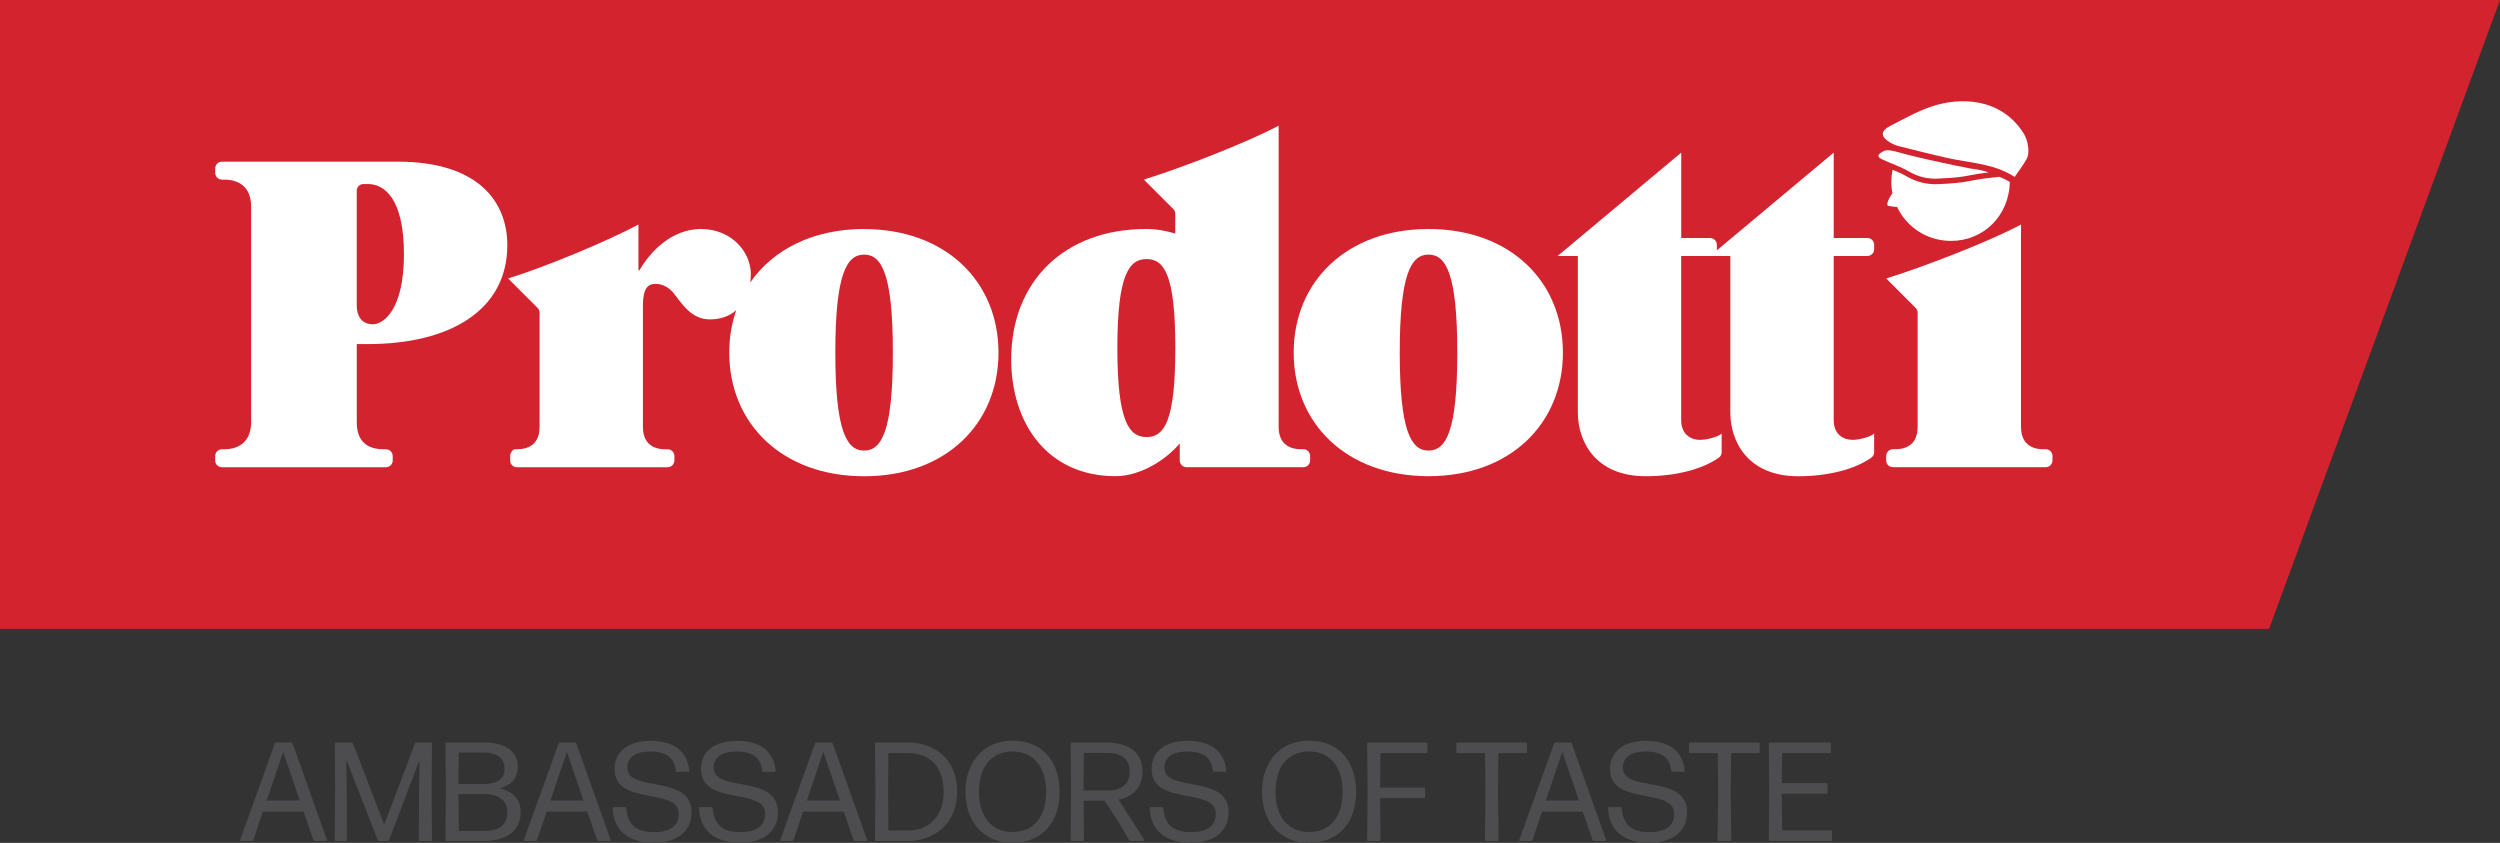 <?xml version="1.0" encoding="UTF-8"?><svg id="Layer_1" xmlns="http://www.w3.org/2000/svg" viewBox="0 0 687.34 231.73"><rect x="0" y="0" width="687.34" height="231.73" fill="#333333" stroke="none"/><defs><style>.cls-1{fill:#fff;}.cls-2{fill:#d2232e;}.cls-3{fill:#4d4d4f;}</style></defs><polygon class="cls-2" points="623.85 172.89 0 172.89 0 0 687.34 0 623.85 172.89"/><path class="cls-1" d="m237.57,62.96c-14.08,0-25.06,5.67-31.3,14.7.11-.77.16-1.55.16-2.34,0-5.93-5.19-12.36-13.72-12.36-7.91,0-13.84,6.05-16.93,11.37h-.25v-12.6c-9.02,4.82-25.83,11.74-35.83,14.83l8.11,8.1c.33.33.54.79.54,1.29v31.38c0,4.2-2.34,6.18-6.18,6.18h-.61c-.46,0-1.3.84-1.3,1.87v1.22c0,1.03.83,1.86,1.86,1.86h41.43c1.03,0,1.86-.83,1.86-1.86v-1.22c0-1.03-.83-1.86-1.86-1.86h-.61c-3.83,0-6.18-1.98-6.18-6.18v-33.36c0-4.7,1.36-5.93,3.46-5.93,1.85,0,3.46.87,4.7,2.22,2.47,2.97,4.94,7.54,10.26,7.54,3.06,0,5.45-.97,7.23-2.51-1.25,3.6-1.91,7.51-1.91,11.66,0,19.52,14.58,33.98,37.07,33.98s36.95-14.46,36.95-33.98-14.46-33.98-36.95-33.98Zm0,60.92c-4.82,0-7.91-5.44-7.91-26.94s3.09-26.94,7.91-26.94,7.91,5.31,7.91,26.94-3.09,26.94-7.91,26.94Z"/><path class="cls-1" d="m392.75,62.96c-22.49,0-37.07,14.46-37.07,33.98s14.58,33.98,37.07,33.98,36.95-14.46,36.95-33.98-14.46-33.98-36.95-33.98Zm0,60.92c-4.82,0-7.91-5.44-7.91-26.94s3.09-26.94,7.91-26.94,7.91,5.31,7.91,26.94-3.09,26.94-7.91,26.94Z"/><path class="cls-1" d="m509.34,120.92c-2.84,0-5.19-1.73-5.19-5.44v-45.1h9.26c1.03,0,1.86-.84,1.86-1.87v-1.22c0-1.03-.83-1.86-1.86-1.86h-9.26s0-23.47,0-23.47l-32.15,26.89c.02-.11.03-.22.03-.33v-1.22c0-1.03-.83-1.86-1.86-1.86h-7.94v-23.48l-33.98,28.42h5.56v43c0,8.03,4.82,17.55,18.66,17.55,7.94,0,15.33-1.77,20.08-5.09l.03-.02c.47-.33.77-.88.77-1.49v-5.13c-1.12.99-4.21,1.73-5.94,1.73-2.84,0-5.19-1.73-5.19-5.44v-45.1h7.94s.02,0,.03,0h5.54v43c0,8.03,4.82,17.55,18.66,17.55,7.94,0,15.33-1.77,20.08-5.09l.03-.03c.47-.33.77-.88.77-1.49v-5.13c-1.11.99-4.2,1.73-5.93,1.73Z"/><path class="cls-1" d="m562.44,123.51h-.61c-3.83,0-6.18-1.98-6.18-6.18v-55.6c-9.02,4.82-27.06,11.74-37.07,14.83l8.11,8.11c.33.33.54.79.54,1.29v31.37c0,4.2-2.35,6.18-6.18,6.18h-.61c-1.03,0-1.86.83-1.86,1.86v1.22c0,1.03.83,1.86,1.86,1.86h42c1.03,0,1.86-.83,1.86-1.86v-1.22c0-1.03-.83-1.86-1.86-1.86Z"/><path class="cls-1" d="m101.17,94.6c22.49,0,38.31-9.27,38.31-27.18,0-11.62-7.54-22.98-30.27-22.98h-48.17c-1.03,0-1.87.83-1.87,1.86v1.22c0,1.03.84,1.87,1.87,1.87h.59c4.45,0,7.41,2.34,7.41,7.41v59.31c0,4.94-2.97,7.41-7.41,7.41h-.61c-1.03,0-1.86.83-1.86,1.86v1.22c0,1.03.83,1.86,1.86,1.86h45.09c1.03,0,1.86-.83,1.86-1.86v-1.22c0-1.03-.83-1.86-1.86-1.86h-.61c-4.32,0-7.41-1.98-7.41-7.42v-21.5h3.09Zm-3.1-42.14c0-1.03.83-1.86,1.86-1.86h1.24c4.32,0,9.89,3.72,9.89,19.28s-5.81,19.28-8.53,19.28c-3.21,0-4.45-2.47-4.45-5.07v-31.63Z"/><g><path class="cls-1" d="m519.57,39.13c.77.47,1.64.84,2.51,1.06,4.47,1.13,8.94,2.26,13.44,3.26,6.12,1.37,12.58,1.45,18.39,5.19,1.14-1.7,2.39-3.28,3.33-5.02.94-1.76.27-5.13-.84-6.9-6.18-9.86-17.46-10.14-25.52-7.38-3.9,1.34-7.57,3.42-11.26,5.32-2.64,1.36-2.61,2.9-.05,4.47Z"/><path class="cls-1" d="m519.26,56.63c.79.16,1.68.23,2.31.27,2.36,4.97,7.19,8.64,13.09,9.24,9.1.93,16.82-5.36,17.81-14.5.06-.55.09-1.09.1-1.63-.94-.55-1.89-1.01-2.85-1.4l-2.83.31c-2.03.22-3.78.55-5.19.81-.85.16-1.59.3-2.23.38-1.13.15-2.37.27-3.91.37-.79.05-1.59.09-2.43.14-3.25.17-6.16-.53-8.91-2.13-1.21-.7-2.5-1.25-3.87-1.82-.11.54-.2,1.09-.26,1.64-.18,1.64-.1,3.24.2,4.78-.57.86-2.1,3.33-1.04,3.54Z"/><path class="cls-1" d="m533.05,49.09c2.08-.11,4.17-.21,6.24-.49,1.66-.22,4.16-.84,7.45-1.19-2.17-.81-4.59-.99-5.17-1.11-.62-.1-3.18-.62-3.79-.75-6.09-1.34-7.74-1.61-13.78-3.13-2.05-.52-4.91-1.61-6.17-.85-.46.27-1.13.63-1.36,1.08-.16.7.74,1.03,1.25,1.27,2.35,1.11,4.88,1.91,7.11,3.22,2.6,1.52,5.3,2.12,8.23,1.96Z"/></g><path class="cls-1" d="m358.35,123.51h-.62c-3.83,0-6.18-1.98-6.18-6.18V34.54c-9.02,4.82-27.06,11.74-37.07,14.83l8.09,8.09c.34.34.55.81.55,1.33v5.41c-2.59-.74-5.07-1.24-8.03-1.24-22.49,0-37.07,14.46-37.07,35.83,0,17.67,10.01,32.13,28.67,32.13,7.04,0,14.09-4.7,17.67-9.02v4.69c0,1.03.84,1.86,1.87,1.86h1.37s30.74,0,30.74,0c1.03,0,1.86-.83,1.86-1.86v-1.22c0-1.03-.83-1.86-1.86-1.86Zm-43.12-3.34c-4.82,0-8.03-4.32-8.03-24.47s3.21-24.47,8.03-24.47,7.91,4.2,7.91,24.47-3.09,24.47-7.91,24.47Z"/><g><path class="cls-3" d="m86.52,231.23c-.15,0-.31-.12-.35-.27l-2.71-7.82h-11.18l-2.63,7.82c-.04.15-.19.27-.35.27h-3.1c-.15,0-.23-.12-.19-.27l9.56-26.55c.04-.16.19-.27.35-.27h4.18c.15,0,.31.12.35.27l9.44,26.55c.04.15-.04.27-.19.27h-3.17Zm-4.1-11.14l-4.57-13.39-4.53,13.39h9.09Z"/><path class="cls-3" d="m95.34,219.08l.04,11.88c0,.15-.12.27-.27.27h-2.82c-.16,0-.27-.12-.27-.27l.12-13.04-.08-13.5c0-.16.12-.27.27-.27h4.33c.15,0,.31.12.39.27l8.59,22.29,8.44-22.29c.04-.16.19-.27.35-.27h4.06c.15,0,.27.12.27.27l-.08,13.5.08,13.04c0,.15-.12.27-.27.27h-3.06c-.15,0-.27-.12-.27-.27l.04-11.88.08-6.66.04-3.41-8.36,21.94c-.04.15-.19.27-.35.27h-2.36c-.15,0-.31-.12-.39-.27l-8.67-22.17.08,3.71.08,6.58Z"/><path class="cls-3" d="m133.15,231.23h-10.41c-.15,0-.27-.12-.27-.27l.12-13.66-.12-12.89c0-.16.12-.27.27-.27h10.33c5.46,0,9.29,2.21,9.29,6.5,0,3.4-1.78,5.26-5.07,6.11,4.06.89,5.8,3.29,5.88,6.42,0,5.77-4.64,8.05-10.02,8.05Zm-7.12-15.67h7.04c3.48,0,5.65-1.24,5.65-4.26s-2.32-4.41-5.65-4.41h-6.93l-.12,8.67Zm.12,12.89h6.93c3.79,0,6.42-1.35,6.42-5.22,0-3.56-3.02-4.92-6.42-4.92h-7.04l.12,10.14Z"/><path class="cls-3" d="m164.53,231.23c-.15,0-.31-.12-.35-.27l-2.71-7.82h-11.18l-2.63,7.82c-.04.15-.19.27-.35.27h-3.1c-.15,0-.23-.12-.19-.27l9.56-26.55c.04-.16.19-.27.35-.27h4.18c.15,0,.31.12.35.27l9.44,26.55c.04.15-.04.27-.19.27h-3.17Zm-4.1-11.14l-4.57-13.39-4.53,13.39h9.09Z"/><path class="cls-3" d="m179.7,231.69c-6.93,0-11.03-3.33-11.26-9.52,0-.16.12-.27.27-.27h3.17c.15,0,.27.12.31.27.31,4.1,2.28,6.62,7.58,6.62,4.02,0,6.85-1.47,6.85-5.03,0-7.47-17.65-2.01-17.65-12.34,0-4.95,3.91-7.74,9.94-7.74s10.06,2.63,10.6,8.24c.04.16-.08.27-.23.27h-3.21c-.16,0-.27-.12-.27-.27-.31-3.52-2.59-5.3-6.97-5.3-3.83,0-6.35,1.39-6.35,4.45,0,6.97,17.65,1.66,17.65,12.23,0,5.57-4.3,8.4-10.45,8.4Z"/><path class="cls-3" d="m203.45,231.69c-6.93,0-11.03-3.33-11.26-9.52,0-.16.12-.27.27-.27h3.17c.15,0,.27.12.31.27.31,4.1,2.28,6.62,7.58,6.62,4.02,0,6.85-1.47,6.85-5.03,0-7.47-17.65-2.01-17.65-12.34,0-4.95,3.91-7.74,9.94-7.74s10.06,2.63,10.6,8.24c.04.16-.08.27-.23.27h-3.21c-.15,0-.27-.12-.27-.27-.31-3.52-2.59-5.3-6.97-5.3-3.83,0-6.35,1.39-6.35,4.45,0,6.97,17.65,1.66,17.65,12.23,0,5.57-4.3,8.4-10.45,8.4Z"/><path class="cls-3" d="m235.03,231.23c-.15,0-.31-.12-.35-.27l-2.71-7.82h-11.18l-2.63,7.82c-.04.15-.19.27-.35.27h-3.1c-.15,0-.23-.12-.19-.27l9.56-26.55c.04-.16.19-.27.35-.27h4.18c.15,0,.31.12.35.27l9.44,26.55c.04.15-.04.27-.19.27h-3.17Zm-4.1-11.14l-4.57-13.39-4.53,13.39h9.09Z"/><path class="cls-3" d="m240.83,231.23c-.15,0-.27-.12-.27-.27l.12-13.62-.12-12.92c0-.16.12-.27.27-.27h8.63c7.78,0,13.7,4.68,13.7,13.54s-6.38,13.54-13.62,13.54h-8.71Zm3.41-2.9h5.61c4.76,0,9.6-3.13,9.6-10.64s-4.41-10.64-9.75-10.64h-5.46s-.08,7.78-.08,10.22.08,11.03.08,11.07Z"/><path class="cls-3" d="m278.37,231.73c-7.78,0-12.92-5.57-12.92-14.01s5.11-14.09,12.96-14.09,12.92,5.38,12.92,14.09-5.15,14.01-12.96,14.01Zm.04-2.98c5.73,0,9.21-4.14,9.21-11.03s-3.44-11.11-9.25-11.11-9.21,4.18-9.21,11.11,3.52,11.03,9.25,11.03Z"/><path class="cls-3" d="m307.85,226.54l-4.14-6.38h-5.77l.08,10.8c0,.15-.12.27-.27.27h-3.13c-.15,0-.27-.12-.27-.27l.12-13.66-.12-12.89c0-.16.12-.27.27-.27h9.56c6.15,0,9.94,2.67,9.94,7.97,0,4.33-2.52,6.89-6.58,7.74l7.12,11.14c.08.12,0,.23-.12.23h-3.68c-.16,0-.31-.12-.43-.23l-2.59-4.45Zm-3.37-19.54h-6.5l-.08,10.33h6.66c3.56,0,6.04-1.51,6.04-5.15,0-3.44-2.28-5.18-6.11-5.18Z"/><path class="cls-3" d="m327.35,231.69c-6.93,0-11.03-3.33-11.26-9.52,0-.16.12-.27.27-.27h3.17c.15,0,.27.12.31.27.31,4.1,2.28,6.62,7.58,6.62,4.02,0,6.85-1.47,6.85-5.03,0-7.47-17.65-2.01-17.65-12.34,0-4.95,3.91-7.74,9.94-7.74s10.06,2.63,10.6,8.24c.04.16-.08.27-.23.27h-3.21c-.15,0-.27-.12-.27-.27-.31-3.52-2.59-5.3-6.97-5.3-3.83,0-6.35,1.39-6.35,4.45,0,6.97,17.65,1.66,17.65,12.23,0,5.57-4.29,8.4-10.45,8.4Z"/><path class="cls-3" d="m359.89,231.73c-7.78,0-12.92-5.57-12.92-14.01s5.11-14.09,12.96-14.09,12.92,5.38,12.92,14.09-5.15,14.01-12.96,14.01Zm.04-2.98c5.73,0,9.21-4.14,9.21-11.03s-3.44-11.11-9.25-11.11-9.21,4.18-9.21,11.11,3.52,11.03,9.25,11.03Z"/><path class="cls-3" d="m376.15,231.23c-.15,0-.27-.12-.27-.27l.12-13.27-.12-13.27c0-.16.12-.27.27-.27h16.02c.16,0,.27.12.27.27v2.36c0,.16-.12.27-.27.27h-12.62l-.12,9.48h12.11c.16,0,.27.12.27.27v2.36c0,.16-.12.27-.27.27h-12.11l.12,11.53c0,.15-.12.27-.27.27h-3.13Z"/><path class="cls-3" d="m408.53,231.23c-.15,0-.27-.12-.27-.27l.15-13.16-.12-10.76h-7.62c-.16,0-.27-.12-.27-.27v-2.36c0-.16.12-.27.27-.27h18.88c.16,0,.27.12.27.27v2.36c0,.16-.12.27-.27.27h-7.58l-.12,10.76.16,13.16c0,.15-.12.27-.27.27h-3.21Z"/><path class="cls-3" d="m438.21,231.23c-.15,0-.31-.12-.35-.27l-2.71-7.82h-11.18l-2.63,7.82c-.04.15-.19.27-.35.27h-3.1c-.15,0-.23-.12-.19-.27l9.56-26.55c.04-.16.19-.27.35-.27h4.18c.16,0,.31.12.35.27l9.44,26.55c.04.15-.04.27-.19.27h-3.17Zm-4.1-11.14l-4.57-13.39-4.53,13.39h9.09Z"/><path class="cls-3" d="m453.38,231.69c-6.93,0-11.03-3.33-11.26-9.52,0-.16.12-.27.27-.27h3.17c.16,0,.27.12.31.27.31,4.1,2.28,6.62,7.58,6.62,4.02,0,6.85-1.47,6.85-5.03,0-7.47-17.65-2.01-17.65-12.34,0-4.95,3.91-7.74,9.95-7.74s10.06,2.63,10.6,8.24c.04.16-.08.27-.23.27h-3.21c-.16,0-.27-.12-.27-.27-.31-3.52-2.59-5.3-6.96-5.3-3.83,0-6.35,1.39-6.35,4.45,0,6.97,17.65,1.66,17.65,12.23,0,5.57-4.29,8.4-10.45,8.4Z"/><path class="cls-3" d="m472.5,231.23c-.15,0-.27-.12-.27-.27l.16-13.16-.12-10.76h-7.62c-.15,0-.27-.12-.27-.27v-2.36c0-.16.12-.27.27-.27h18.88c.15,0,.27.12.27.27v2.36c0,.16-.12.27-.27.27h-7.58l-.12,10.76.16,13.16c0,.15-.12.27-.27.27h-3.21Z"/><path class="cls-3" d="m486.58,231.23c-.15,0-.27-.12-.27-.27l.12-13.7-.12-12.85c0-.16.12-.27.27-.27h16.52c.16,0,.27.12.27.27v2.36c0,.16-.12.27-.27.27h-13.12l-.12,8.28h12.31c.16,0,.27.12.27.27v2.36c0,.15-.12.27-.27.27h-12.31l.12,10.1h13.43c.16,0,.27.12.27.27v2.36c0,.15-.12.27-.27.27h-16.83Z"/></g></svg>